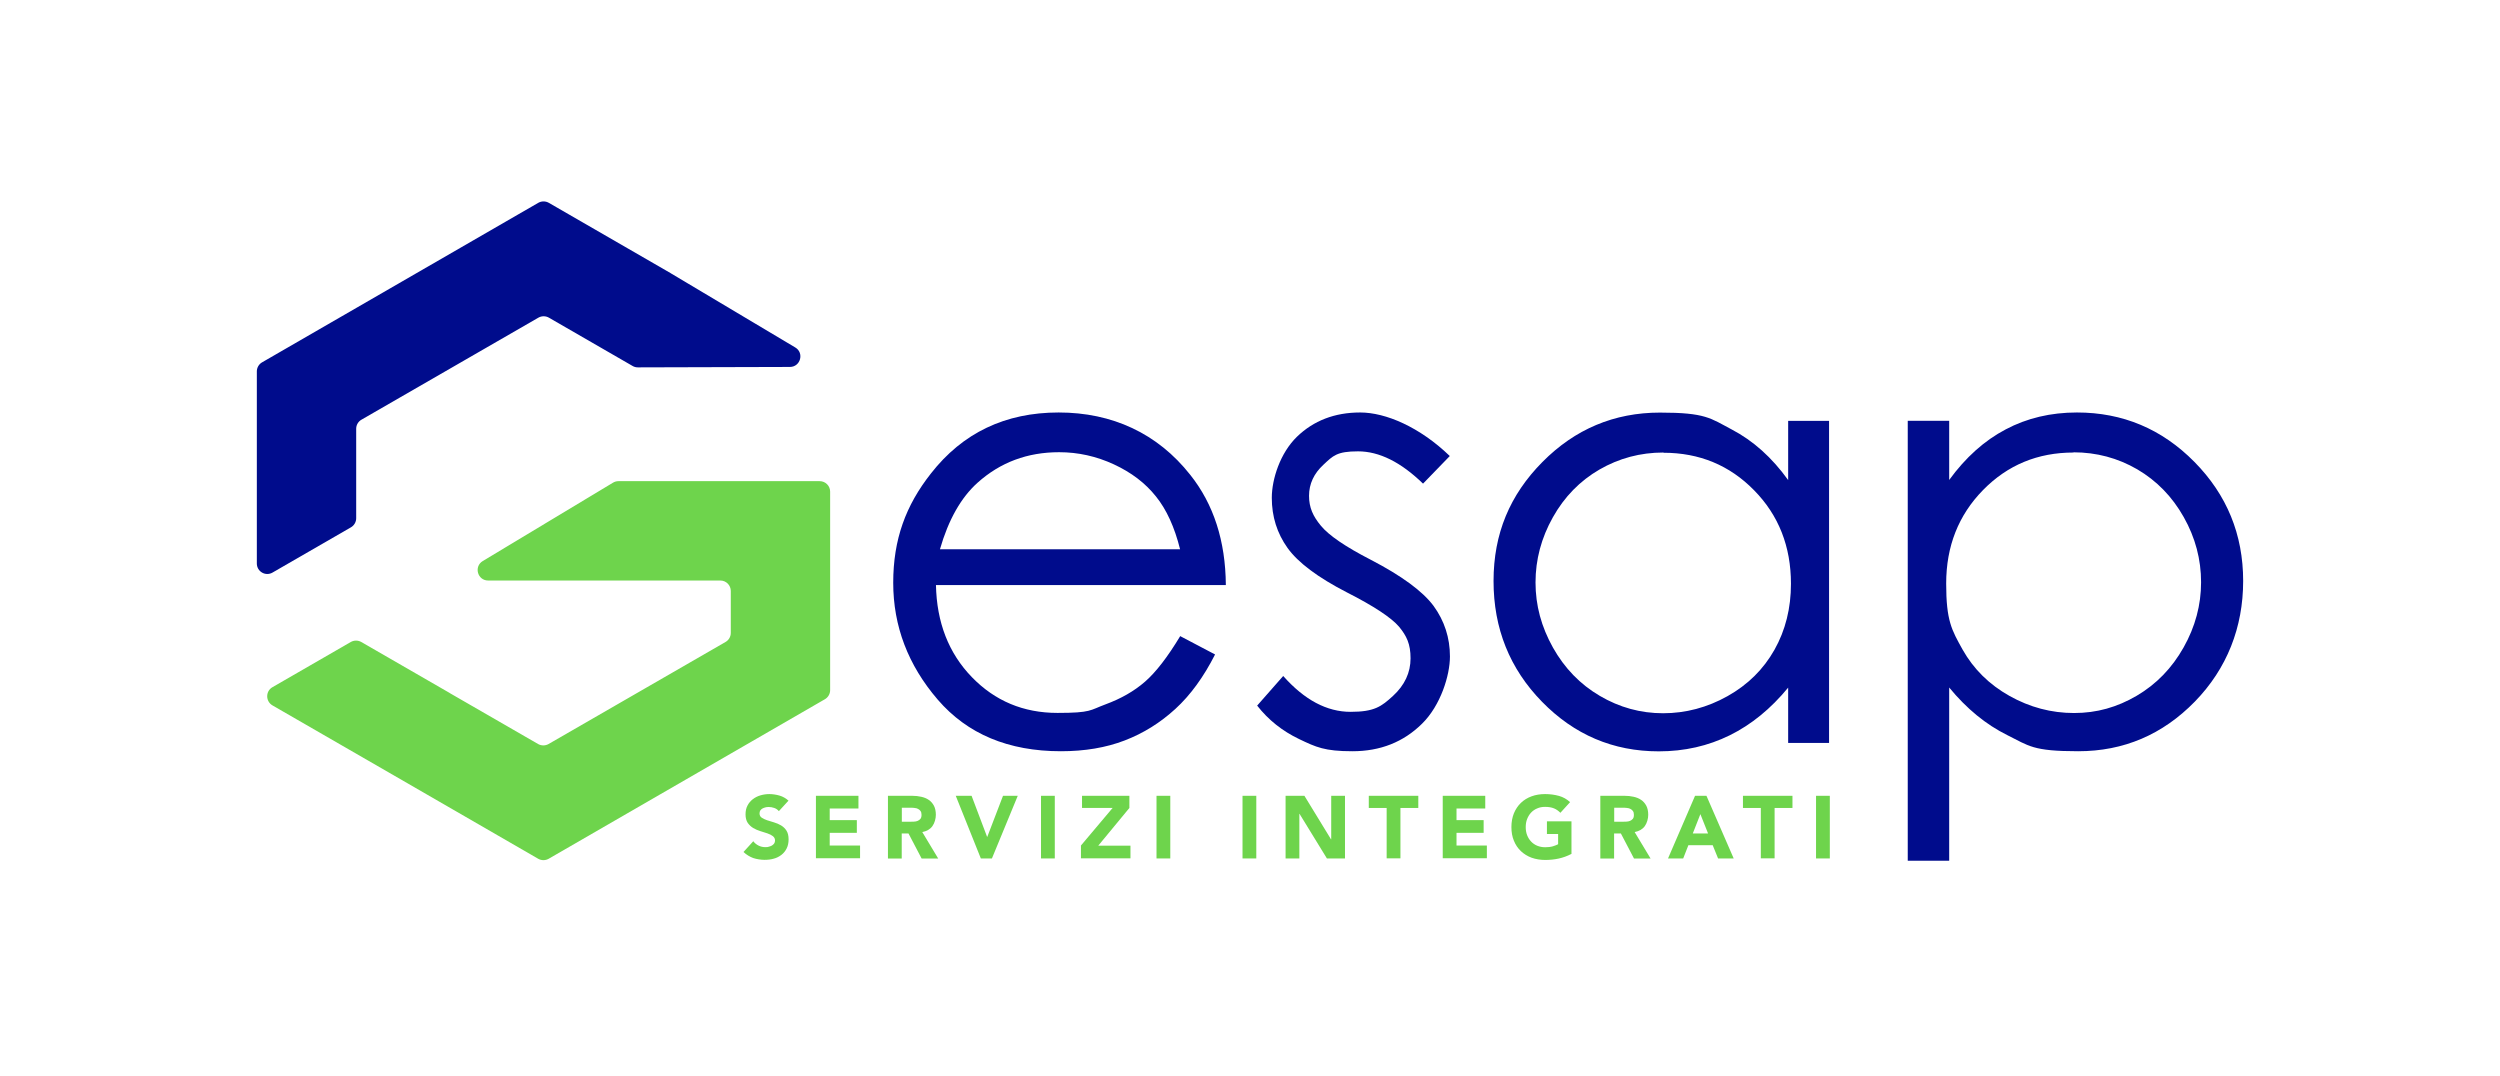 <?xml version="1.0" encoding="UTF-8"?>
<svg id="Livello_1" xmlns="http://www.w3.org/2000/svg" version="1.1" viewBox="0 0 2322.5 1000">
  <!-- Generator: Adobe Illustrator 29.5.1, SVG Export Plug-In . SVG Version: 2.1.0 Build 141)  -->
  <defs>
    <style>
      .st0, .st1 {
        fill: #6ed44c;
      }

      .st2, .st1 {
        fill-rule: evenodd;
      }

      .st2, .st3 {
        fill: #000c8c;
      }
    </style>
  </defs>
  <g>
    <path class="st2" d="M623.1,253.8l-113.3-65.4c-3-1.7-6.7-1.7-9.7,0l-128.3,74.1-128.3,74.1c-3,1.7-4.9,5-4.9,8.4v178.5c0,7.5,8.1,12.2,14.6,8.4l72.8-42c3-1.7,4.9-5,4.9-8.4v-83.2c0-3.5,1.9-6.7,4.9-8.4l82.2-47.4,82.2-47.4c3-1.7,6.7-1.7,9.7,0l77.8,44.9c1.5.9,3.2,1.3,4.9,1.3l141.2-.4c9.9,0,13.5-13.1,5-18.1l-115.6-68.9Z"/>
    <path class="st1" d="M417.8,643.8l-82.2-47.4c-3-1.7-6.7-1.7-9.7,0l-72.8,42c-6.5,3.7-6.5,13.1,0,16.9l118.6,68.4,128.3,74.1c3,1.7,6.7,1.7,9.7,0l128.3-74.1,128.3-74.1c3-1.7,4.9-5,4.9-8.4v-184.5c0-5.4-4.4-9.7-9.7-9.7h-187c-1.8,0-3.5.5-5,1.4l-121,72.8c-8.5,5.1-4.9,18.1,5,18.1h215.7c5.4,0,9.7,4.4,9.7,9.7v39c0,3.5-1.9,6.7-4.9,8.4l-82.2,47.4-82.2,47.4c-3,1.7-6.7,1.7-9.7,0l-82.2-47.4Z"/>
    <path class="st3" d="M1096.3,590.9l32.5,17.1c-10.6,20.9-22.9,37.8-36.9,50.6-14,12.8-29.6,22.6-47.1,29.3-17.4,6.7-37.2,10-59.2,10-48.8,0-87-16-114.5-48-27.5-32-41.3-68.2-41.3-108.5s11.6-71.8,35-101.5c29.5-37.8,69.1-56.7,118.7-56.7s91.8,19.3,122.3,58c21.7,27.3,32.7,61.4,33,102.3h-269.3c.7,34.8,11.8,63.3,33.3,85.5,21.5,22.2,48,33.3,79.6,33.3s30.1-2.6,44.5-7.9c14.4-5.3,26.7-12.3,36.8-21.1,10.1-8.8,21-22.9,32.8-42.5ZM1096.3,510.3c-5.1-20.5-12.6-37-22.5-49.2-9.8-12.3-22.8-22.2-39-29.7-16.2-7.5-33.1-11.3-50.9-11.3-29.4,0-54.6,9.4-75.7,28.3-15.4,13.8-27.1,34.4-35,61.9h223.1Z"/>
    <path class="st3" d="M1346.8,423.7l-24.8,25.6c-20.6-20-40.7-30-60.4-30s-23.2,4.1-32.1,12.4c-8.9,8.2-13.4,17.9-13.4,28.9s3.7,19,11,27.8c7.4,9,22.8,19.5,46.3,31.6,28.7,14.9,48.2,29.2,58.4,42.9,10.1,13.9,15.2,29.6,15.2,47s-8.6,45.4-25.9,62.4c-17.3,17.1-38.8,25.6-64.7,25.6s-33.8-3.8-49.5-11.3c-15.7-7.5-28.7-17.9-39-31.1l24.2-27.5c19.7,22.2,40.5,33.3,62.6,33.3s28.6-4.9,39.4-14.8c10.8-9.9,16.3-21.6,16.3-34.9s-3.6-20.8-10.7-29.4c-7.2-8.4-23.3-19.1-48.5-31.9-27-13.9-45.4-27.7-55.1-41.3-9.7-13.6-14.6-29.1-14.6-46.5s7.8-41.6,23.3-56.7c15.5-15,35.1-22.6,58.8-22.6s55.3,13.5,83.2,40.4Z"/>
    <path class="st3" d="M1699.2,390.9v299.3h-38v-51.4c-16.1,19.6-34.2,34.4-54.3,44.3-20.1,9.9-42,14.9-65.9,14.9-42.4,0-78.5-15.4-108.5-46.1-30-30.7-45-68.1-45-112.1s15.1-80,45.4-110.6c30.3-30.6,66.7-45.9,109.2-45.9s46.8,5.2,66.7,15.7c19.9,10.4,37.4,26.1,52.4,47v-55h38ZM1545.3,420.4c-21.4,0-41.2,5.3-59.4,15.8-18.1,10.5-32.6,25.3-43.3,44.4-10.7,19.1-16.1,39.2-16.1,60.5s5.4,41.2,16.2,60.5c10.8,19.2,25.3,34.2,43.6,44.9,18.2,10.7,37.8,16.1,58.7,16.1s41-5.3,59.9-15.9c18.9-10.6,33.4-25,43.6-43.1,10.2-18.1,15.3-38.6,15.3-61.3,0-34.6-11.4-63.6-34.2-86.8-22.8-23.3-50.9-34.9-84.2-34.9Z"/>
    <path class="st3" d="M1772.3,390.9h38.5v55c15.2-20.9,32.7-36.6,52.5-47,19.8-10.5,41.9-15.7,66.2-15.7,42.5,0,78.9,15.3,109.1,45.9,30.2,30.6,45.3,67.5,45.3,110.6s-15,81.4-44.9,112.1c-30,30.7-66.1,46.1-108.4,46.1s-45.7-5-65.7-14.9c-20-9.9-38-24.7-54.1-44.3v160.9h-38.5v-408.8ZM1926.3,420.4c-33.3,0-61.3,11.6-84.1,34.9-22.8,23.3-34.2,52.2-34.2,86.8s5.1,43.1,15.2,61.3c10.2,18.1,24.7,32.5,43.6,43.1,18.9,10.6,38.9,15.9,60,15.9s40.1-5.4,58.3-16.1c18.2-10.7,32.7-25.7,43.5-44.9,10.8-19.2,16.2-39.4,16.2-60.5s-5.3-41.4-16.1-60.5c-10.7-19-25.1-33.8-43.2-44.4-18.1-10.5-37.9-15.8-59.3-15.8Z"/>
  </g>
  <g>
    <path class="st0" d="M723.5,753.5c-1-1.3-2.5-2.3-4.2-2.9s-3.5-.9-5.1-.9-1.9.1-2.9.3c-1,.2-1.9.6-2.8,1-.9.5-1.6,1.1-2.1,1.8-.5.8-.8,1.7-.8,2.8,0,1.8.7,3.1,2,4,1.3.9,3,1.7,5,2.4,2,.7,4.1,1.3,6.5,2,2.3.7,4.5,1.6,6.5,2.8,2,1.2,3.7,2.8,5,4.8,1.3,2,2,4.7,2,8.1s-.6,6.1-1.8,8.5c-1.2,2.4-2.8,4.4-4.9,6-2.1,1.6-4.4,2.8-7.1,3.5-2.7.8-5.6,1.1-8.6,1.1s-7.3-.6-10.5-1.7c-3.2-1.2-6.2-3-9-5.6l9.1-10c1.3,1.8,3,3.1,5,4.1,2,1,4.1,1.4,6.2,1.4s2.1-.1,3.2-.4,2-.6,2.9-1.1c.8-.5,1.5-1.1,2.1-1.9.5-.8.8-1.7.8-2.7,0-1.8-.7-3.1-2-4.1-1.3-1-3-1.9-5.1-2.6-2-.7-4.2-1.4-6.6-2.1-2.4-.7-4.5-1.7-6.6-2.9-2-1.2-3.7-2.8-5.1-4.8-1.3-2-2-4.6-2-7.8s.6-5.9,1.8-8.2c1.2-2.4,2.9-4.3,4.9-5.9,2.1-1.6,4.4-2.8,7.1-3.6,2.7-.8,5.5-1.2,8.3-1.2s6.5.5,9.5,1.4c3.1.9,5.8,2.5,8.3,4.7l-8.8,9.6Z"/>
    <path class="st0" d="M758,739.3h39.5v11.8h-26.7v10.8h25.2v11.8h-25.2v11.8h28.2v11.8h-41v-58.2Z"/>
    <path class="st0" d="M824.9,739.3h22.5c3,0,5.8.3,8.4.9,2.7.6,5,1.5,7,2.9,2,1.3,3.6,3.2,4.8,5.4,1.2,2.3,1.8,5.1,1.8,8.5s-1.1,7.6-3.2,10.5c-2.1,2.9-5.3,4.7-9.4,5.5l14.8,24.6h-15.4l-12.2-23.3h-6.3v23.3h-12.8v-58.2ZM837.7,763.4h7.6c1.2,0,2.4,0,3.7-.1,1.3,0,2.5-.3,3.5-.7,1-.4,1.9-1.1,2.6-1.9.7-.9,1-2.1,1-3.7s-.3-2.7-.9-3.5c-.6-.9-1.4-1.5-2.3-2-.9-.5-2-.8-3.2-.9-1.2-.2-2.4-.2-3.5-.2h-8.4v13.2Z"/>
    <path class="st0" d="M888,739.3h14.6l14.4,38.1h.2l14.6-38.1h13.7l-24,58.2h-10.3l-23.3-58.2Z"/>
    <path class="st0" d="M967.1,739.3h12.8v58.2h-12.8v-58.2Z"/>
    <path class="st0" d="M1004.1,785.6l29.5-35h-28.4v-11.3h44v11.3l-28.9,35h29.9v11.8h-46v-11.8Z"/>
    <path class="st0" d="M1074.4,739.3h12.8v58.2h-12.8v-58.2Z"/>
    <path class="st0" d="M1154.3,739.3h12.8v58.2h-12.8v-58.2Z"/>
    <path class="st0" d="M1194.4,739.3h17.4l24.7,40.4h.2v-40.4h12.8v58.2h-16.8l-25.4-41.4h-.2v41.4h-12.8v-58.2Z"/>
    <path class="st0" d="M1288.2,750.6h-16.6v-11.3h46v11.3h-16.6v46.8h-12.8v-46.8Z"/>
    <path class="st0" d="M1340.3,739.3h39.5v11.8h-26.7v10.8h25.2v11.8h-25.2v11.8h28.2v11.8h-41v-58.2Z"/>
    <path class="st0" d="M1459.8,793.3c-3.8,2-7.7,3.4-11.8,4.3-4.1.9-8.3,1.3-12.6,1.3s-8.7-.7-12.6-2.1c-3.8-1.4-7.1-3.5-9.9-6.1-2.8-2.7-5-5.9-6.5-9.7-1.6-3.8-2.3-8-2.3-12.7s.8-8.9,2.3-12.7c1.6-3.8,3.7-7,6.5-9.7,2.8-2.7,6.1-4.7,9.9-6.1,3.8-1.4,8-2.1,12.6-2.1s8.9.6,12.9,1.7c3.9,1.1,7.4,3.1,10.3,5.8l-9,9.9c-1.8-1.8-3.7-3.2-5.9-4.1-2.2-.9-4.9-1.4-8.2-1.4s-5.2.5-7.4,1.4c-2.2.9-4.1,2.2-5.7,3.9-1.6,1.7-2.8,3.7-3.7,6-.9,2.3-1.3,4.8-1.3,7.5s.4,5.2,1.3,7.5c.9,2.3,2.1,4.2,3.7,5.9,1.6,1.7,3.5,3,5.7,3.9,2.2.9,4.7,1.4,7.4,1.4s5.2-.3,7.2-.9c2-.6,3.6-1.3,4.8-1.9v-9.5h-10.4v-11.8h22.8v30.4Z"/>
    <path class="st0" d="M1486.7,739.3h22.5c3,0,5.8.3,8.4.9,2.7.6,5,1.5,7,2.9,2,1.3,3.6,3.2,4.8,5.4,1.2,2.3,1.8,5.1,1.8,8.5s-1.1,7.6-3.2,10.5-5.3,4.7-9.4,5.5l14.8,24.6h-15.4l-12.2-23.3h-6.3v23.3h-12.8v-58.2ZM1499.5,763.4h7.6c1.2,0,2.4,0,3.7-.1,1.3,0,2.5-.3,3.5-.7,1-.4,1.9-1.1,2.6-1.9.7-.9,1-2.1,1-3.7s-.3-2.7-.9-3.5c-.6-.9-1.4-1.5-2.3-2-.9-.5-2-.8-3.2-.9-1.2-.2-2.4-.2-3.5-.2h-8.4v13.2Z"/>
    <path class="st0" d="M1574.7,739.3h10.6l25.3,58.2h-14.5l-5-12.3h-22.6l-4.8,12.3h-14.1l25.1-58.2ZM1579.7,756.2l-7.1,18.1h14.2l-7.2-18.1Z"/>
    <path class="st0" d="M1635.8,750.6h-16.6v-11.3h46v11.3h-16.6v46.8h-12.8v-46.8Z"/>
    <path class="st0" d="M1687.1,739.3h12.8v58.2h-12.8v-58.2Z"/>
  </g>
</svg>
